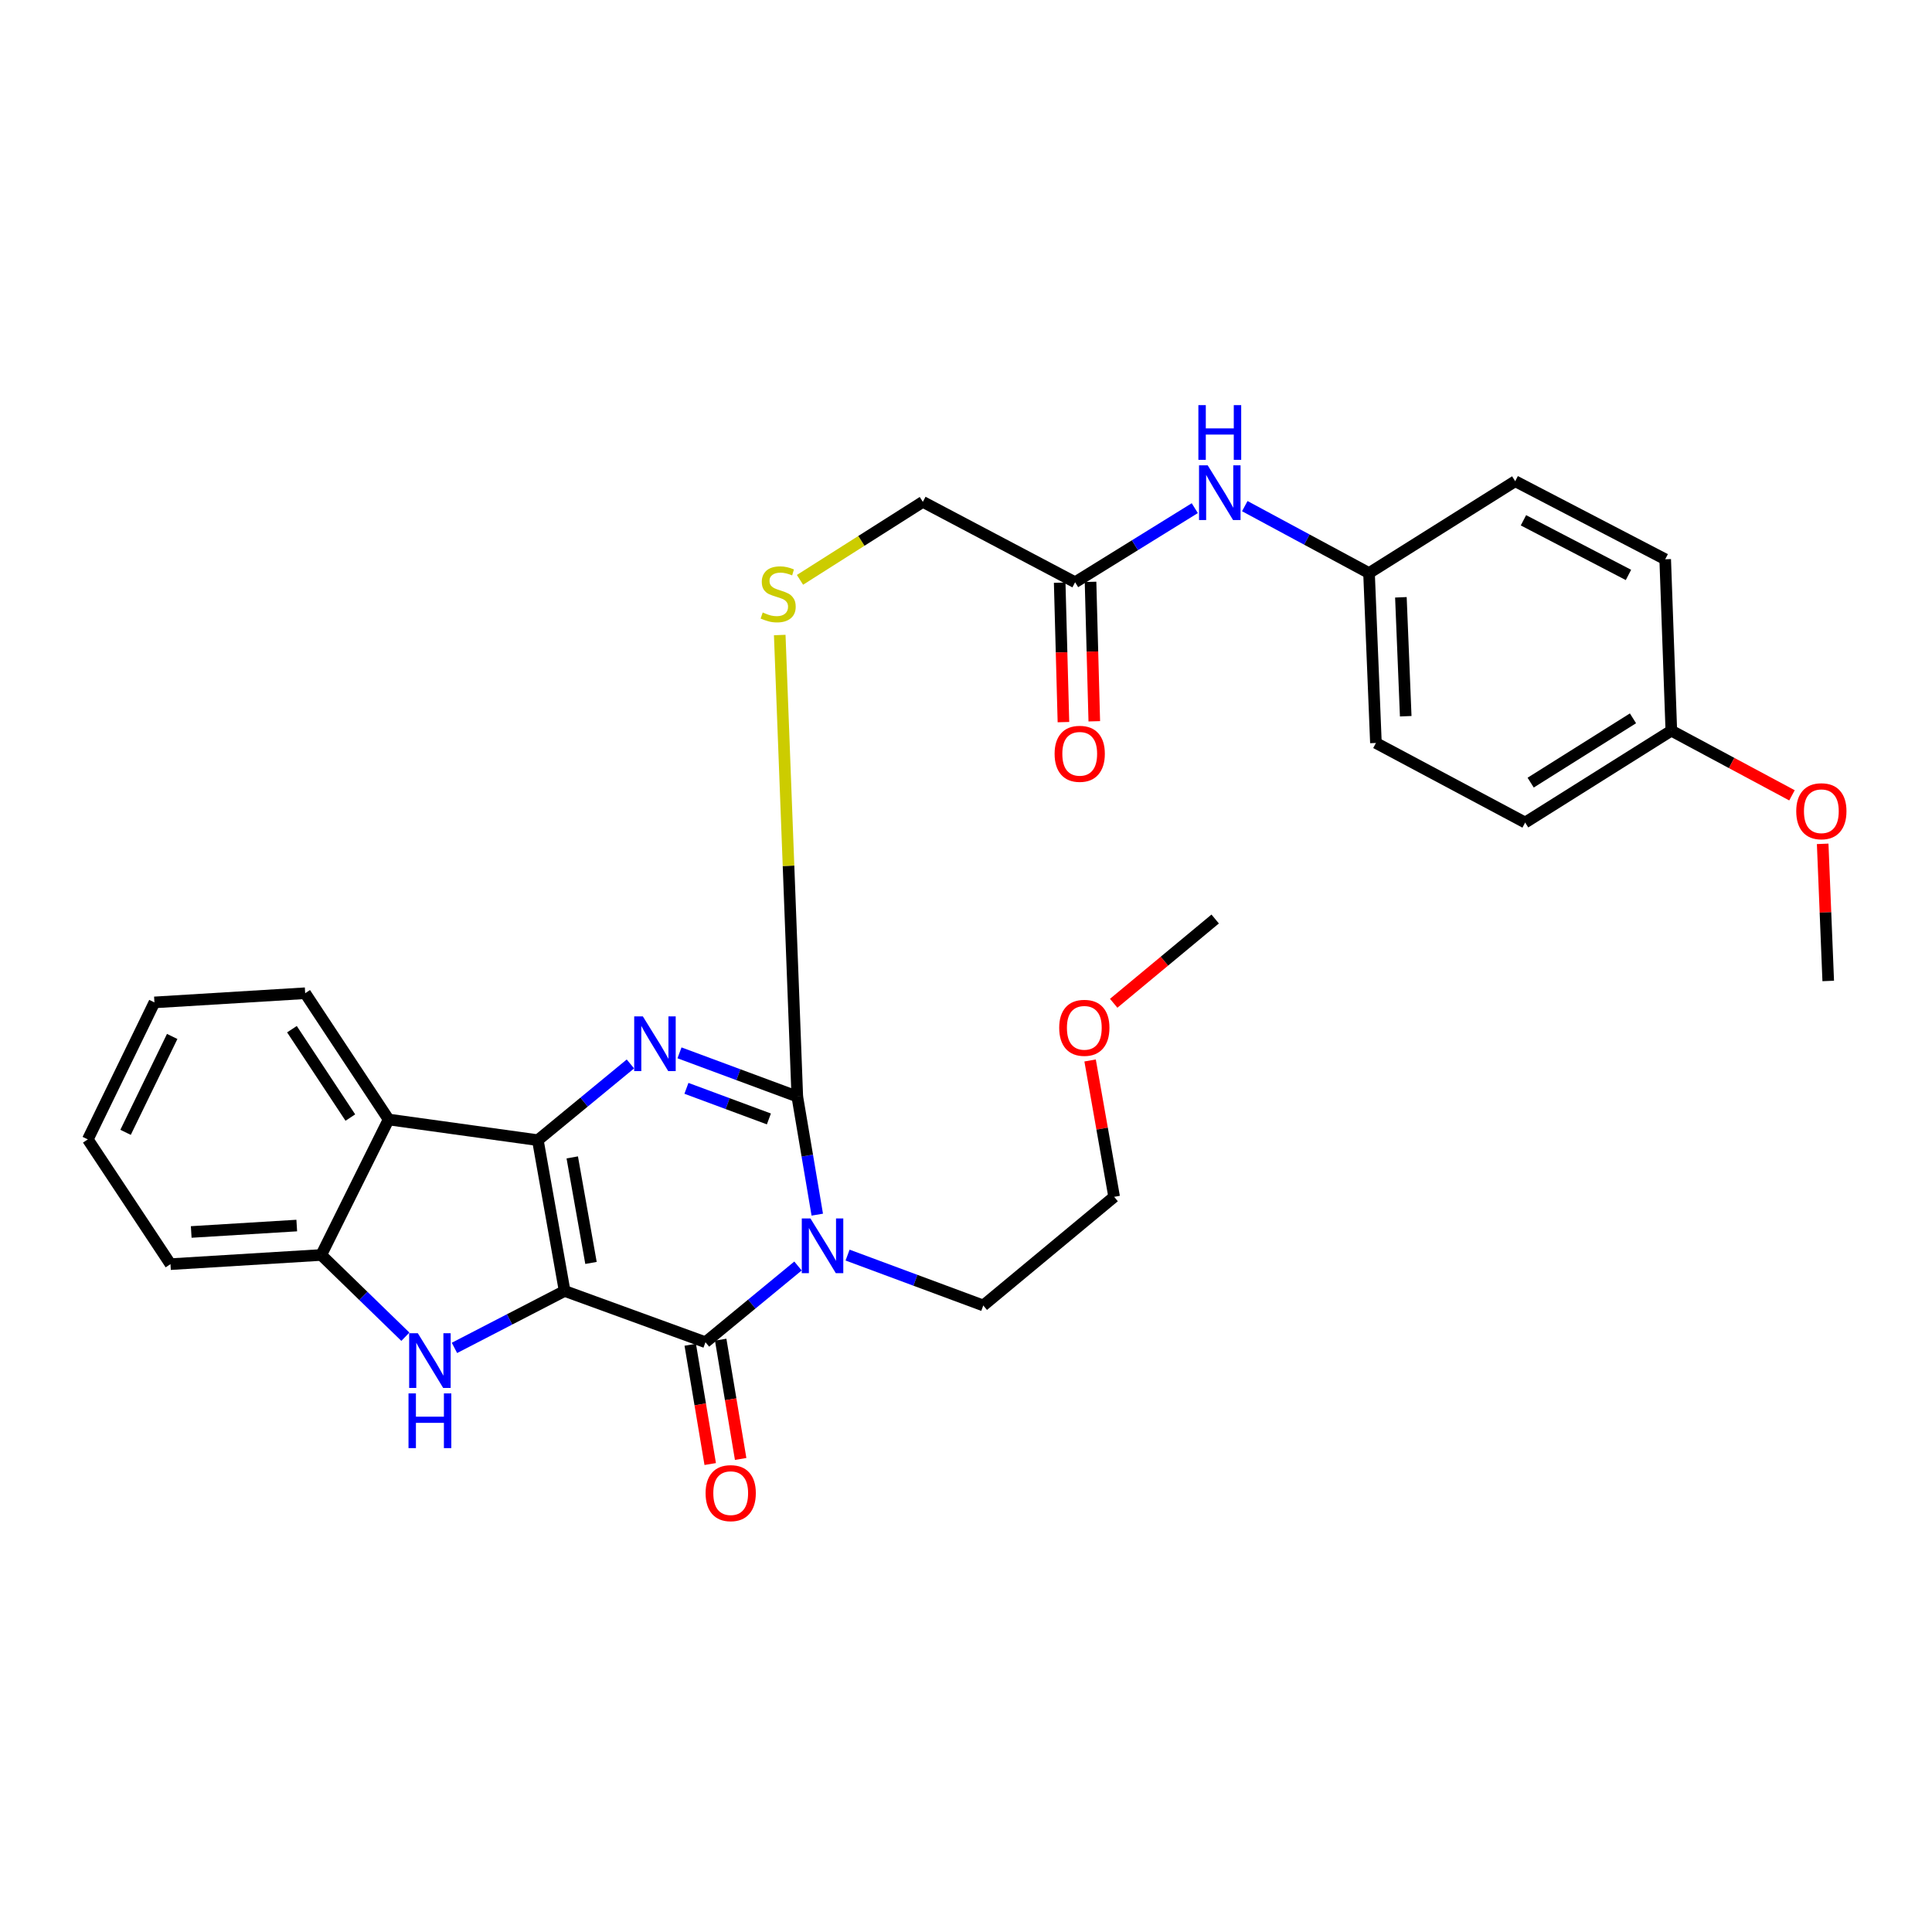 <?xml version='1.0' encoding='iso-8859-1'?>
<svg version='1.1' baseProfile='full'
              xmlns='http://www.w3.org/2000/svg'
                      xmlns:rdkit='http://www.rdkit.org/xml'
                      xmlns:xlink='http://www.w3.org/1999/xlink'
                  xml:space='preserve'
width='1000px' height='1000px' viewBox='0 0 1000 1000'>
<!-- END OF HEADER -->
<rect style='opacity:1.0;fill:#FFFFFF;stroke:none' width='1000' height='1000' x='0' y='0'> </rect>
<path class='bond-0' d='M 292.25,668.194 L 278.388,590.15' style='fill:none;fill-rule:evenodd;stroke:#000000;stroke-width:6px;stroke-linecap:butt;stroke-linejoin:miter;stroke-opacity:1' />
<path class='bond-0' d='M 305.899,653.694 L 296.196,599.063' style='fill:none;fill-rule:evenodd;stroke:#000000;stroke-width:6px;stroke-linecap:butt;stroke-linejoin:miter;stroke-opacity:1' />
<path class='bond-2' d='M 292.25,668.194 L 365.147,694.729' style='fill:none;fill-rule:evenodd;stroke:#000000;stroke-width:6px;stroke-linecap:butt;stroke-linejoin:miter;stroke-opacity:1' />
<path class='bond-5' d='M 292.25,668.194 L 263.737,682.931' style='fill:none;fill-rule:evenodd;stroke:#000000;stroke-width:6px;stroke-linecap:butt;stroke-linejoin:miter;stroke-opacity:1' />
<path class='bond-5' d='M 263.737,682.931 L 235.224,697.669' style='fill:none;fill-rule:evenodd;stroke:#0000FF;stroke-width:6px;stroke-linecap:butt;stroke-linejoin:miter;stroke-opacity:1' />
<path class='bond-3' d='M 278.388,590.15 L 302.344,570.425' style='fill:none;fill-rule:evenodd;stroke:#000000;stroke-width:6px;stroke-linecap:butt;stroke-linejoin:miter;stroke-opacity:1' />
<path class='bond-3' d='M 302.344,570.425 L 326.299,550.699' style='fill:none;fill-rule:evenodd;stroke:#0000FF;stroke-width:6px;stroke-linecap:butt;stroke-linejoin:miter;stroke-opacity:1' />
<path class='bond-6' d='M 278.388,590.15 L 201.143,579.447' style='fill:none;fill-rule:evenodd;stroke:#000000;stroke-width:6px;stroke-linecap:butt;stroke-linejoin:miter;stroke-opacity:1' />
<path class='bond-1' d='M 413.041,655.281 L 389.094,675.005' style='fill:none;fill-rule:evenodd;stroke:#0000FF;stroke-width:6px;stroke-linecap:butt;stroke-linejoin:miter;stroke-opacity:1' />
<path class='bond-1' d='M 389.094,675.005 L 365.147,694.729' style='fill:none;fill-rule:evenodd;stroke:#000000;stroke-width:6px;stroke-linecap:butt;stroke-linejoin:miter;stroke-opacity:1' />
<path class='bond-4' d='M 423.017,628.7 L 417.849,598.136' style='fill:none;fill-rule:evenodd;stroke:#0000FF;stroke-width:6px;stroke-linecap:butt;stroke-linejoin:miter;stroke-opacity:1' />
<path class='bond-4' d='M 417.849,598.136 L 412.68,567.573' style='fill:none;fill-rule:evenodd;stroke:#000000;stroke-width:6px;stroke-linecap:butt;stroke-linejoin:miter;stroke-opacity:1' />
<path class='bond-13' d='M 438.702,649.63 L 473.823,662.67' style='fill:none;fill-rule:evenodd;stroke:#0000FF;stroke-width:6px;stroke-linecap:butt;stroke-linejoin:miter;stroke-opacity:1' />
<path class='bond-13' d='M 473.823,662.67 L 508.943,675.711' style='fill:none;fill-rule:evenodd;stroke:#000000;stroke-width:6px;stroke-linecap:butt;stroke-linejoin:miter;stroke-opacity:1' />
<path class='bond-10' d='M 357.269,696.048 L 362.437,726.917' style='fill:none;fill-rule:evenodd;stroke:#000000;stroke-width:6px;stroke-linecap:butt;stroke-linejoin:miter;stroke-opacity:1' />
<path class='bond-10' d='M 362.437,726.917 L 367.605,757.785' style='fill:none;fill-rule:evenodd;stroke:#FF0000;stroke-width:6px;stroke-linecap:butt;stroke-linejoin:miter;stroke-opacity:1' />
<path class='bond-10' d='M 373.025,693.411 L 378.192,724.279' style='fill:none;fill-rule:evenodd;stroke:#000000;stroke-width:6px;stroke-linecap:butt;stroke-linejoin:miter;stroke-opacity:1' />
<path class='bond-10' d='M 378.192,724.279 L 383.36,755.148' style='fill:none;fill-rule:evenodd;stroke:#FF0000;stroke-width:6px;stroke-linecap:butt;stroke-linejoin:miter;stroke-opacity:1' />
<path class='bond-31' d='M 351.707,544.952 L 382.193,556.263' style='fill:none;fill-rule:evenodd;stroke:#0000FF;stroke-width:6px;stroke-linecap:butt;stroke-linejoin:miter;stroke-opacity:1' />
<path class='bond-31' d='M 382.193,556.263 L 412.68,567.573' style='fill:none;fill-rule:evenodd;stroke:#000000;stroke-width:6px;stroke-linecap:butt;stroke-linejoin:miter;stroke-opacity:1' />
<path class='bond-31' d='M 355.296,563.322 L 376.637,571.24' style='fill:none;fill-rule:evenodd;stroke:#0000FF;stroke-width:6px;stroke-linecap:butt;stroke-linejoin:miter;stroke-opacity:1' />
<path class='bond-31' d='M 376.637,571.24 L 397.977,579.157' style='fill:none;fill-rule:evenodd;stroke:#000000;stroke-width:6px;stroke-linecap:butt;stroke-linejoin:miter;stroke-opacity:1' />
<path class='bond-8' d='M 412.68,567.573 L 408.135,448.131' style='fill:none;fill-rule:evenodd;stroke:#000000;stroke-width:6px;stroke-linecap:butt;stroke-linejoin:miter;stroke-opacity:1' />
<path class='bond-8' d='M 408.135,448.131 L 403.59,328.688' style='fill:none;fill-rule:evenodd;stroke:#CCCC00;stroke-width:6px;stroke-linecap:butt;stroke-linejoin:miter;stroke-opacity:1' />
<path class='bond-7' d='M 209.821,691.892 L 188.048,670.734' style='fill:none;fill-rule:evenodd;stroke:#0000FF;stroke-width:6px;stroke-linecap:butt;stroke-linejoin:miter;stroke-opacity:1' />
<path class='bond-7' d='M 188.048,670.734 L 166.274,649.575' style='fill:none;fill-rule:evenodd;stroke:#000000;stroke-width:6px;stroke-linecap:butt;stroke-linejoin:miter;stroke-opacity:1' />
<path class='bond-17' d='M 201.143,579.447 L 157.959,514.094' style='fill:none;fill-rule:evenodd;stroke:#000000;stroke-width:6px;stroke-linecap:butt;stroke-linejoin:miter;stroke-opacity:1' />
<path class='bond-17' d='M 181.338,578.451 L 151.109,532.704' style='fill:none;fill-rule:evenodd;stroke:#000000;stroke-width:6px;stroke-linecap:butt;stroke-linejoin:miter;stroke-opacity:1' />
<path class='bond-30' d='M 201.143,579.447 L 166.274,649.575' style='fill:none;fill-rule:evenodd;stroke:#000000;stroke-width:6px;stroke-linecap:butt;stroke-linejoin:miter;stroke-opacity:1' />
<path class='bond-22' d='M 166.274,649.575 L 88.239,654.323' style='fill:none;fill-rule:evenodd;stroke:#000000;stroke-width:6px;stroke-linecap:butt;stroke-linejoin:miter;stroke-opacity:1' />
<path class='bond-22' d='M 153.599,634.342 L 98.975,637.666' style='fill:none;fill-rule:evenodd;stroke:#000000;stroke-width:6px;stroke-linecap:butt;stroke-linejoin:miter;stroke-opacity:1' />
<path class='bond-14' d='M 414.073,300.126 L 445.867,279.945' style='fill:none;fill-rule:evenodd;stroke:#CCCC00;stroke-width:6px;stroke-linecap:butt;stroke-linejoin:miter;stroke-opacity:1' />
<path class='bond-14' d='M 445.867,279.945 L 477.66,259.764' style='fill:none;fill-rule:evenodd;stroke:#000000;stroke-width:6px;stroke-linecap:butt;stroke-linejoin:miter;stroke-opacity:1' />
<path class='bond-9' d='M 556.476,301.377 L 477.66,259.764' style='fill:none;fill-rule:evenodd;stroke:#000000;stroke-width:6px;stroke-linecap:butt;stroke-linejoin:miter;stroke-opacity:1' />
<path class='bond-11' d='M 556.476,301.377 L 587.447,282.199' style='fill:none;fill-rule:evenodd;stroke:#000000;stroke-width:6px;stroke-linecap:butt;stroke-linejoin:miter;stroke-opacity:1' />
<path class='bond-11' d='M 587.447,282.199 L 618.419,263.021' style='fill:none;fill-rule:evenodd;stroke:#0000FF;stroke-width:6px;stroke-linecap:butt;stroke-linejoin:miter;stroke-opacity:1' />
<path class='bond-12' d='M 548.492,301.592 L 549.463,337.678' style='fill:none;fill-rule:evenodd;stroke:#000000;stroke-width:6px;stroke-linecap:butt;stroke-linejoin:miter;stroke-opacity:1' />
<path class='bond-12' d='M 549.463,337.678 L 550.434,373.765' style='fill:none;fill-rule:evenodd;stroke:#FF0000;stroke-width:6px;stroke-linecap:butt;stroke-linejoin:miter;stroke-opacity:1' />
<path class='bond-12' d='M 564.46,301.162 L 565.432,337.249' style='fill:none;fill-rule:evenodd;stroke:#000000;stroke-width:6px;stroke-linecap:butt;stroke-linejoin:miter;stroke-opacity:1' />
<path class='bond-12' d='M 565.432,337.249 L 566.403,373.335' style='fill:none;fill-rule:evenodd;stroke:#FF0000;stroke-width:6px;stroke-linecap:butt;stroke-linejoin:miter;stroke-opacity:1' />
<path class='bond-15' d='M 644.294,261.974 L 676.45,279.297' style='fill:none;fill-rule:evenodd;stroke:#0000FF;stroke-width:6px;stroke-linecap:butt;stroke-linejoin:miter;stroke-opacity:1' />
<path class='bond-15' d='M 676.45,279.297 L 708.606,296.62' style='fill:none;fill-rule:evenodd;stroke:#000000;stroke-width:6px;stroke-linecap:butt;stroke-linejoin:miter;stroke-opacity:1' />
<path class='bond-25' d='M 508.943,675.711 L 576.675,619.472' style='fill:none;fill-rule:evenodd;stroke:#000000;stroke-width:6px;stroke-linecap:butt;stroke-linejoin:miter;stroke-opacity:1' />
<path class='bond-18' d='M 708.606,296.62 L 784.262,249.07' style='fill:none;fill-rule:evenodd;stroke:#000000;stroke-width:6px;stroke-linecap:butt;stroke-linejoin:miter;stroke-opacity:1' />
<path class='bond-19' d='M 708.606,296.62 L 712.173,384.559' style='fill:none;fill-rule:evenodd;stroke:#000000;stroke-width:6px;stroke-linecap:butt;stroke-linejoin:miter;stroke-opacity:1' />
<path class='bond-19' d='M 725.102,309.164 L 727.6,370.721' style='fill:none;fill-rule:evenodd;stroke:#000000;stroke-width:6px;stroke-linecap:butt;stroke-linejoin:miter;stroke-opacity:1' />
<path class='bond-16' d='M 865.075,378.196 L 789.419,425.747' style='fill:none;fill-rule:evenodd;stroke:#000000;stroke-width:6px;stroke-linecap:butt;stroke-linejoin:miter;stroke-opacity:1' />
<path class='bond-16' d='M 845.226,371.804 L 792.267,405.089' style='fill:none;fill-rule:evenodd;stroke:#000000;stroke-width:6px;stroke-linecap:butt;stroke-linejoin:miter;stroke-opacity:1' />
<path class='bond-23' d='M 865.075,378.196 L 896.301,394.93' style='fill:none;fill-rule:evenodd;stroke:#000000;stroke-width:6px;stroke-linecap:butt;stroke-linejoin:miter;stroke-opacity:1' />
<path class='bond-23' d='M 896.301,394.93 L 927.526,411.663' style='fill:none;fill-rule:evenodd;stroke:#FF0000;stroke-width:6px;stroke-linecap:butt;stroke-linejoin:miter;stroke-opacity:1' />
<path class='bond-33' d='M 865.075,378.196 L 861.907,289.476' style='fill:none;fill-rule:evenodd;stroke:#000000;stroke-width:6px;stroke-linecap:butt;stroke-linejoin:miter;stroke-opacity:1' />
<path class='bond-28' d='M 157.959,514.094 L 79.933,518.842' style='fill:none;fill-rule:evenodd;stroke:#000000;stroke-width:6px;stroke-linecap:butt;stroke-linejoin:miter;stroke-opacity:1' />
<path class='bond-21' d='M 784.262,249.07 L 861.907,289.476' style='fill:none;fill-rule:evenodd;stroke:#000000;stroke-width:6px;stroke-linecap:butt;stroke-linejoin:miter;stroke-opacity:1' />
<path class='bond-21' d='M 788.535,269.301 L 842.886,297.586' style='fill:none;fill-rule:evenodd;stroke:#000000;stroke-width:6px;stroke-linecap:butt;stroke-linejoin:miter;stroke-opacity:1' />
<path class='bond-20' d='M 712.173,384.559 L 789.419,425.747' style='fill:none;fill-rule:evenodd;stroke:#000000;stroke-width:6px;stroke-linecap:butt;stroke-linejoin:miter;stroke-opacity:1' />
<path class='bond-29' d='M 88.239,654.323 L 45.455,589.751' style='fill:none;fill-rule:evenodd;stroke:#000000;stroke-width:6px;stroke-linecap:butt;stroke-linejoin:miter;stroke-opacity:1' />
<path class='bond-26' d='M 943.415,436.77 L 944.851,472.255' style='fill:none;fill-rule:evenodd;stroke:#FF0000;stroke-width:6px;stroke-linecap:butt;stroke-linejoin:miter;stroke-opacity:1' />
<path class='bond-26' d='M 944.851,472.255 L 946.287,507.74' style='fill:none;fill-rule:evenodd;stroke:#000000;stroke-width:6px;stroke-linecap:butt;stroke-linejoin:miter;stroke-opacity:1' />
<path class='bond-24' d='M 564.235,548.897 L 570.455,584.185' style='fill:none;fill-rule:evenodd;stroke:#FF0000;stroke-width:6px;stroke-linecap:butt;stroke-linejoin:miter;stroke-opacity:1' />
<path class='bond-24' d='M 570.455,584.185 L 576.675,619.472' style='fill:none;fill-rule:evenodd;stroke:#000000;stroke-width:6px;stroke-linecap:butt;stroke-linejoin:miter;stroke-opacity:1' />
<path class='bond-27' d='M 576.443,519.293 L 602.708,497.484' style='fill:none;fill-rule:evenodd;stroke:#FF0000;stroke-width:6px;stroke-linecap:butt;stroke-linejoin:miter;stroke-opacity:1' />
<path class='bond-27' d='M 602.708,497.484 L 628.973,475.676' style='fill:none;fill-rule:evenodd;stroke:#000000;stroke-width:6px;stroke-linecap:butt;stroke-linejoin:miter;stroke-opacity:1' />
<path class='bond-32' d='M 79.933,518.842 L 45.455,589.751' style='fill:none;fill-rule:evenodd;stroke:#000000;stroke-width:6px;stroke-linecap:butt;stroke-linejoin:miter;stroke-opacity:1' />
<path class='bond-32' d='M 89.127,536.464 L 64.993,586.1' style='fill:none;fill-rule:evenodd;stroke:#000000;stroke-width:6px;stroke-linecap:butt;stroke-linejoin:miter;stroke-opacity:1' />
<path  class='atom-2' d='M 419.483 630.658
L 428.763 645.658
Q 429.683 647.138, 431.163 649.818
Q 432.643 652.498, 432.723 652.658
L 432.723 630.658
L 436.483 630.658
L 436.483 658.978
L 432.603 658.978
L 422.643 642.578
Q 421.483 640.658, 420.243 638.458
Q 419.043 636.258, 418.683 635.578
L 418.683 658.978
L 415.003 658.978
L 415.003 630.658
L 419.483 630.658
' fill='#0000FF'/>
<path  class='atom-4' d='M 332.742 526.079
L 342.022 541.079
Q 342.942 542.559, 344.422 545.239
Q 345.902 547.919, 345.982 548.079
L 345.982 526.079
L 349.742 526.079
L 349.742 554.399
L 345.862 554.399
L 335.902 537.999
Q 334.742 536.079, 333.502 533.879
Q 332.302 531.679, 331.942 530.999
L 331.942 554.399
L 328.262 554.399
L 328.262 526.079
L 332.742 526.079
' fill='#0000FF'/>
<path  class='atom-6' d='M 216.262 690.074
L 225.542 705.074
Q 226.462 706.554, 227.942 709.234
Q 229.422 711.914, 229.502 712.074
L 229.502 690.074
L 233.262 690.074
L 233.262 718.394
L 229.382 718.394
L 219.422 701.994
Q 218.262 700.074, 217.022 697.874
Q 215.822 695.674, 215.462 694.994
L 215.462 718.394
L 211.782 718.394
L 211.782 690.074
L 216.262 690.074
' fill='#0000FF'/>
<path  class='atom-6' d='M 211.442 721.226
L 215.282 721.226
L 215.282 733.266
L 229.762 733.266
L 229.762 721.226
L 233.602 721.226
L 233.602 749.546
L 229.762 749.546
L 229.762 736.466
L 215.282 736.466
L 215.282 749.546
L 211.442 749.546
L 211.442 721.226
' fill='#0000FF'/>
<path  class='atom-9' d='M 394.776 317.017
Q 395.096 317.137, 396.416 317.697
Q 397.736 318.257, 399.176 318.617
Q 400.656 318.937, 402.096 318.937
Q 404.776 318.937, 406.336 317.657
Q 407.896 316.337, 407.896 314.057
Q 407.896 312.497, 407.096 311.537
Q 406.336 310.577, 405.136 310.057
Q 403.936 309.537, 401.936 308.937
Q 399.416 308.177, 397.896 307.457
Q 396.416 306.737, 395.336 305.217
Q 394.296 303.697, 394.296 301.137
Q 394.296 297.577, 396.696 295.377
Q 399.136 293.177, 403.936 293.177
Q 407.216 293.177, 410.936 294.737
L 410.016 297.817
Q 406.616 296.417, 404.056 296.417
Q 401.296 296.417, 399.776 297.577
Q 398.256 298.697, 398.296 300.657
Q 398.296 302.177, 399.056 303.097
Q 399.856 304.017, 400.976 304.537
Q 402.136 305.057, 404.056 305.657
Q 406.616 306.457, 408.136 307.257
Q 409.656 308.057, 410.736 309.697
Q 411.856 311.297, 411.856 314.057
Q 411.856 317.977, 409.216 320.097
Q 406.616 322.177, 402.256 322.177
Q 399.736 322.177, 397.816 321.617
Q 395.936 321.097, 393.696 320.177
L 394.776 317.017
' fill='#CCCC00'/>
<path  class='atom-11' d='M 365.211 772.844
Q 365.211 766.044, 368.571 762.244
Q 371.931 758.444, 378.211 758.444
Q 384.491 758.444, 387.851 762.244
Q 391.211 766.044, 391.211 772.844
Q 391.211 779.724, 387.811 783.644
Q 384.411 787.524, 378.211 787.524
Q 371.971 787.524, 368.571 783.644
Q 365.211 779.764, 365.211 772.844
M 378.211 784.324
Q 382.531 784.324, 384.851 781.444
Q 387.211 778.524, 387.211 772.844
Q 387.211 767.284, 384.851 764.484
Q 382.531 761.644, 378.211 761.644
Q 373.891 761.644, 371.531 764.444
Q 369.211 767.244, 369.211 772.844
Q 369.211 778.564, 371.531 781.444
Q 373.891 784.324, 378.211 784.324
' fill='#FF0000'/>
<path  class='atom-12' d='M 625.101 240.847
L 634.381 255.847
Q 635.301 257.327, 636.781 260.007
Q 638.261 262.687, 638.341 262.847
L 638.341 240.847
L 642.101 240.847
L 642.101 269.167
L 638.221 269.167
L 628.261 252.767
Q 627.101 250.847, 625.861 248.647
Q 624.661 246.447, 624.301 245.767
L 624.301 269.167
L 620.621 269.167
L 620.621 240.847
L 625.101 240.847
' fill='#0000FF'/>
<path  class='atom-12' d='M 620.281 209.695
L 624.121 209.695
L 624.121 221.735
L 638.601 221.735
L 638.601 209.695
L 642.441 209.695
L 642.441 238.015
L 638.601 238.015
L 638.601 224.935
L 624.121 224.935
L 624.121 238.015
L 620.281 238.015
L 620.281 209.695
' fill='#0000FF'/>
<path  class='atom-13' d='M 545.863 390.168
Q 545.863 383.368, 549.223 379.568
Q 552.583 375.768, 558.863 375.768
Q 565.143 375.768, 568.503 379.568
Q 571.863 383.368, 571.863 390.168
Q 571.863 397.048, 568.463 400.968
Q 565.063 404.848, 558.863 404.848
Q 552.623 404.848, 549.223 400.968
Q 545.863 397.088, 545.863 390.168
M 558.863 401.648
Q 563.183 401.648, 565.503 398.768
Q 567.863 395.848, 567.863 390.168
Q 567.863 384.608, 565.503 381.808
Q 563.183 378.968, 558.863 378.968
Q 554.543 378.968, 552.183 381.768
Q 549.863 384.568, 549.863 390.168
Q 549.863 395.888, 552.183 398.768
Q 554.543 401.648, 558.863 401.648
' fill='#FF0000'/>
<path  class='atom-24' d='M 929.729 419.89
Q 929.729 413.09, 933.089 409.29
Q 936.449 405.49, 942.729 405.49
Q 949.009 405.49, 952.369 409.29
Q 955.729 413.09, 955.729 419.89
Q 955.729 426.77, 952.329 430.69
Q 948.929 434.57, 942.729 434.57
Q 936.489 434.57, 933.089 430.69
Q 929.729 426.81, 929.729 419.89
M 942.729 431.37
Q 947.049 431.37, 949.369 428.49
Q 951.729 425.57, 951.729 419.89
Q 951.729 414.33, 949.369 411.53
Q 947.049 408.69, 942.729 408.69
Q 938.409 408.69, 936.049 411.49
Q 933.729 414.29, 933.729 419.89
Q 933.729 425.61, 936.049 428.49
Q 938.409 431.37, 942.729 431.37
' fill='#FF0000'/>
<path  class='atom-25' d='M 548.242 531.995
Q 548.242 525.195, 551.602 521.395
Q 554.962 517.595, 561.242 517.595
Q 567.522 517.595, 570.882 521.395
Q 574.242 525.195, 574.242 531.995
Q 574.242 538.875, 570.842 542.795
Q 567.442 546.675, 561.242 546.675
Q 555.002 546.675, 551.602 542.795
Q 548.242 538.915, 548.242 531.995
M 561.242 543.475
Q 565.562 543.475, 567.882 540.595
Q 570.242 537.675, 570.242 531.995
Q 570.242 526.435, 567.882 523.635
Q 565.562 520.795, 561.242 520.795
Q 556.922 520.795, 554.562 523.595
Q 552.242 526.395, 552.242 531.995
Q 552.242 537.715, 554.562 540.595
Q 556.922 543.475, 561.242 543.475
' fill='#FF0000'/>
</svg>

